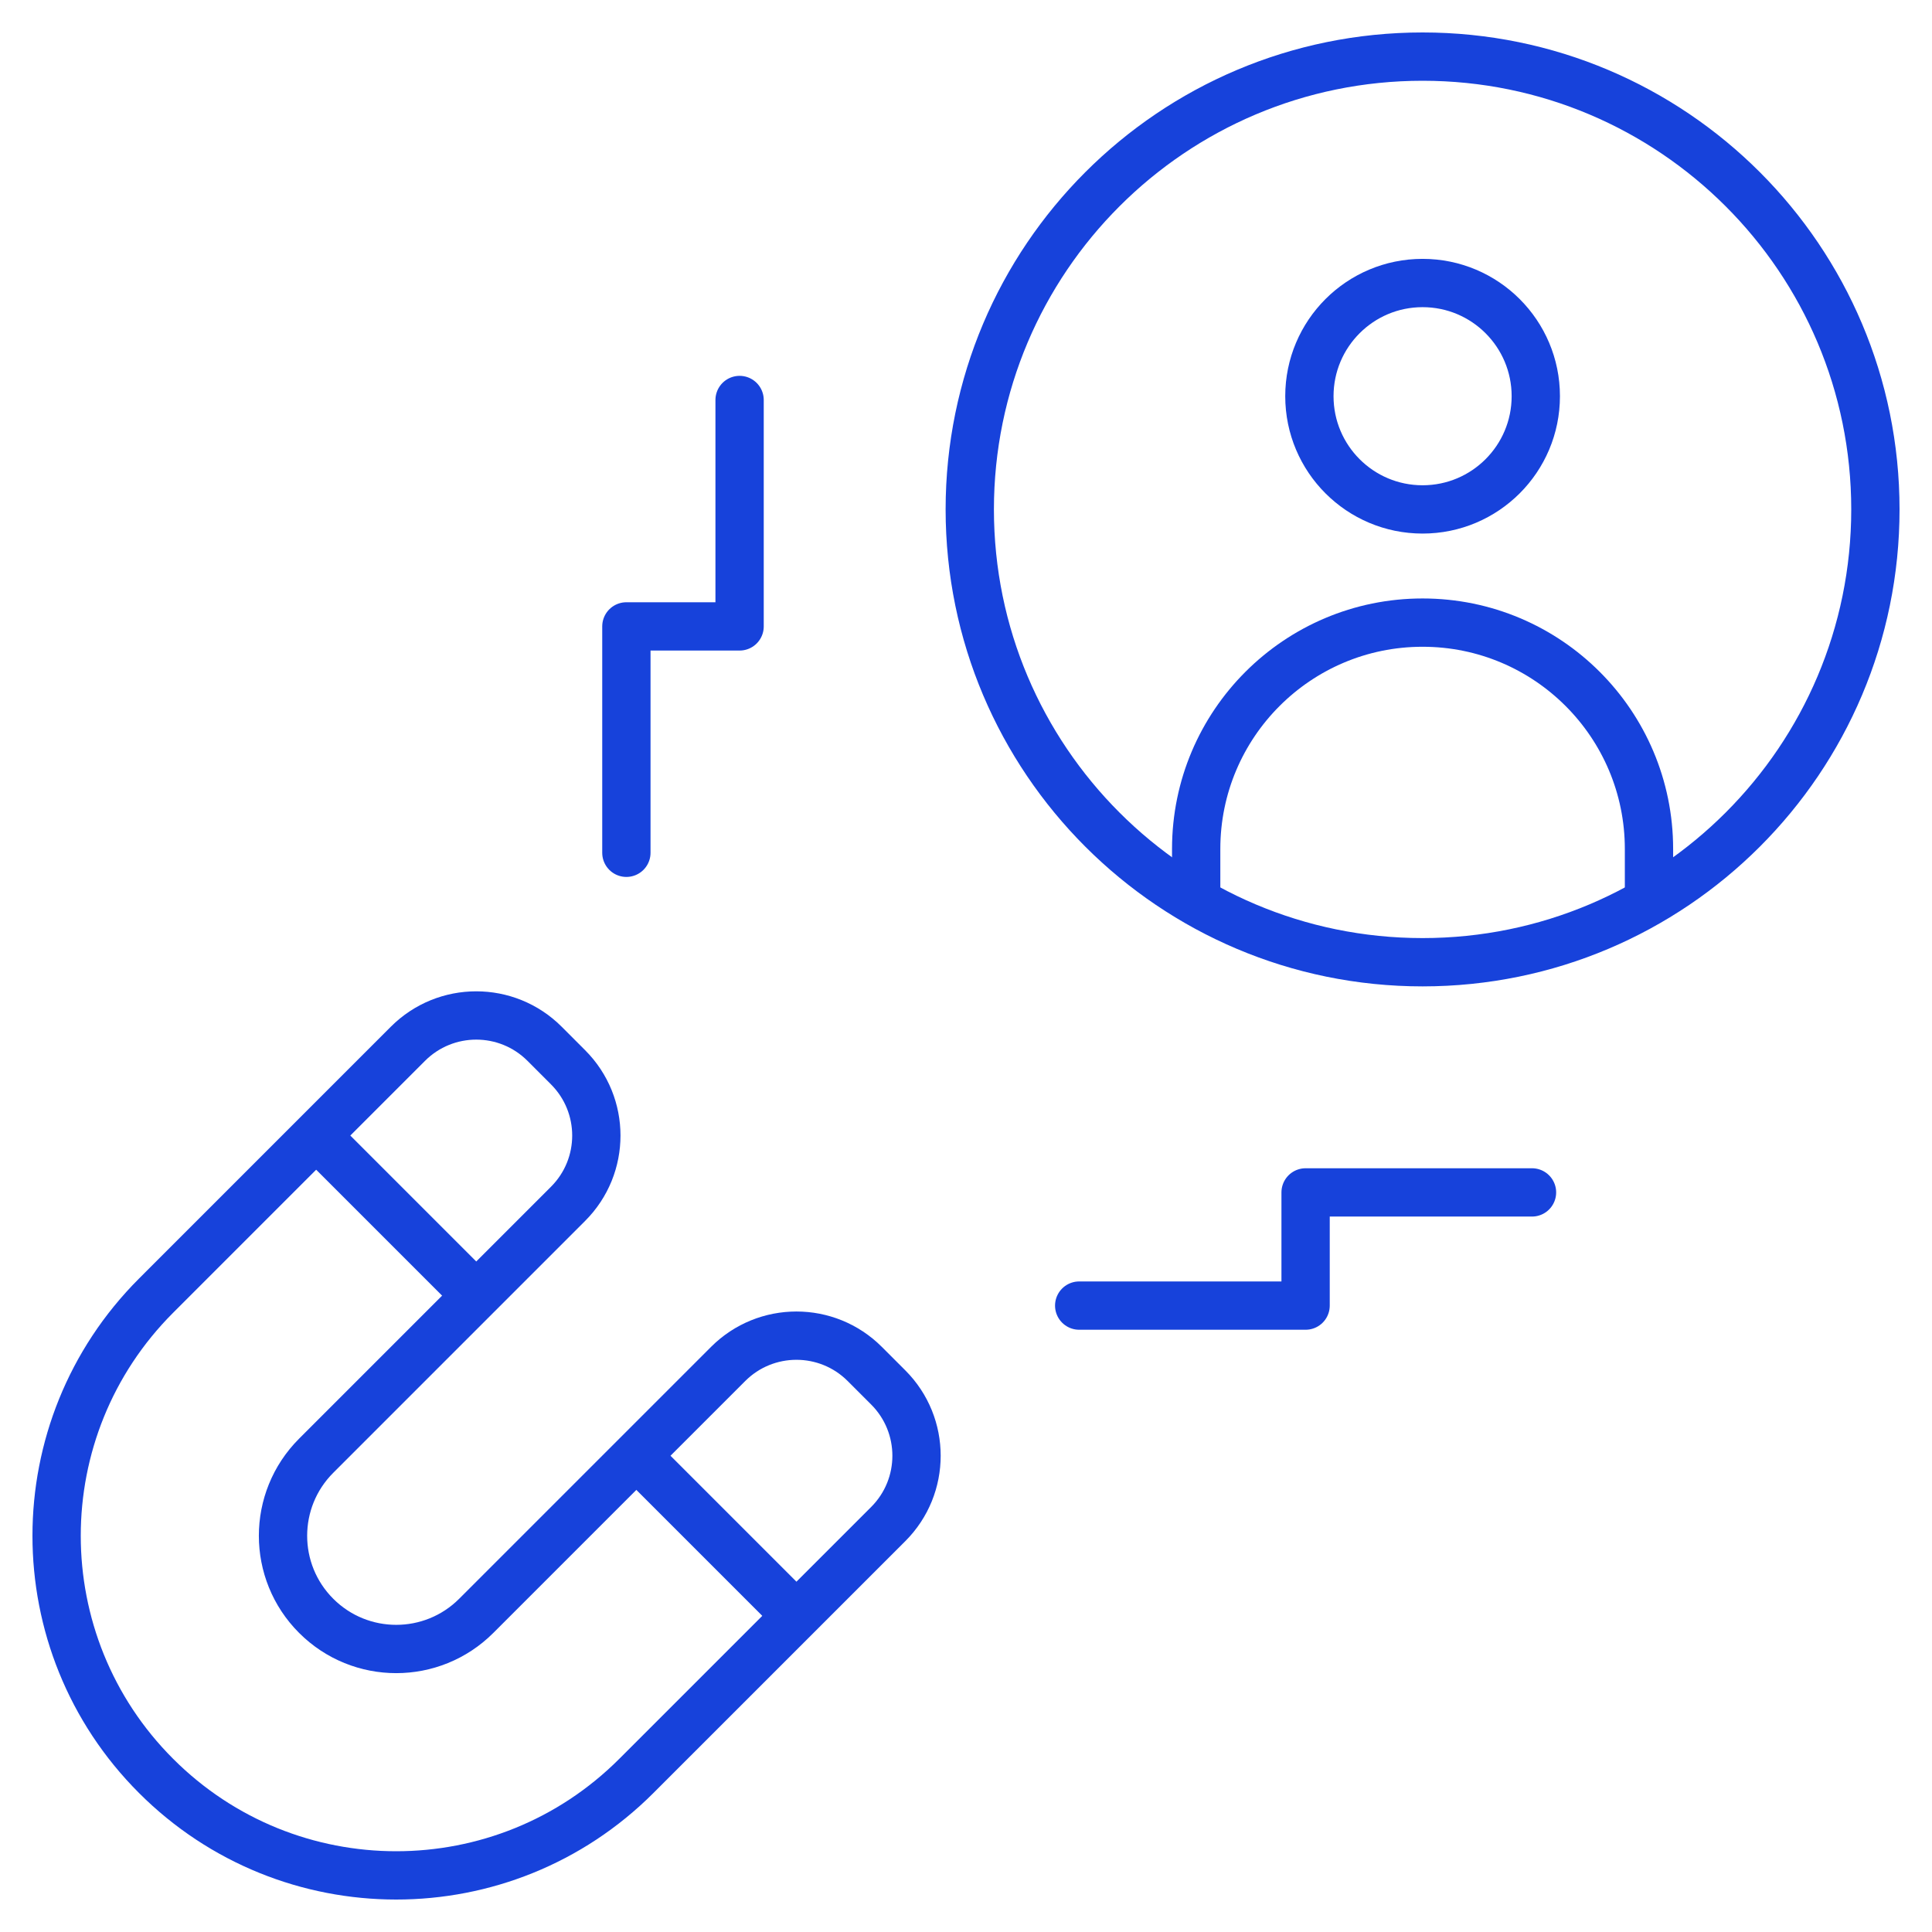 <svg width="80" height="80" viewBox="0 0 80 80" fill="none" xmlns="http://www.w3.org/2000/svg">
<path d="M77.656 21.094C77.656 31.449 69.261 39.844 58.906 39.844C48.551 39.844 40.156 31.449 40.156 21.094C40.156 10.739 48.551 2.344 58.906 2.344C69.261 2.344 77.656 10.739 77.656 21.094Z" stroke="#1742DB" stroke-width="2" stroke-miterlimit="10" stroke-linejoin="round"/>
<path d="M63.594 16.406C63.594 18.995 61.495 21.094 58.906 21.094C56.317 21.094 54.219 18.995 54.219 16.406C54.219 13.817 56.317 11.719 58.906 11.719C61.495 11.719 63.594 13.817 63.594 16.406Z" stroke="#1742DB" stroke-width="2" stroke-miterlimit="10" stroke-linejoin="round"/>
<path d="M49.531 37.335V35.156C49.531 29.979 53.728 25.781 58.906 25.781C64.084 25.781 68.281 29.979 68.281 35.156V37.335" stroke="#1742DB" stroke-width="2" stroke-miterlimit="10" stroke-linejoin="round"/>
<path d="M25.937 35.312V25.938H30.625V16.563" stroke="#1742DB" stroke-width="2" stroke-miterlimit="10" stroke-linecap="round" stroke-linejoin="round"/>
<path d="M44.687 54.062H54.062V49.375H63.437" stroke="#1742DB" stroke-width="2" stroke-miterlimit="10" stroke-linecap="round" stroke-linejoin="round"/>
<path d="M36.78 57.451C38.342 59.013 38.342 61.546 36.78 63.108L26.35 73.537C20.858 79.029 11.954 79.029 6.463 73.537C0.971 68.046 0.971 59.142 6.463 53.65L16.892 43.22C18.454 41.658 20.987 41.658 22.549 43.22L23.521 44.193C25.084 45.755 25.084 48.287 23.521 49.849L13.092 60.279C11.261 62.11 11.261 65.078 13.092 66.908C14.922 68.739 17.89 68.739 19.721 66.908L30.151 56.478C31.713 54.916 34.245 54.916 35.807 56.478L36.78 57.451Z" stroke="#1742DB" stroke-width="2" stroke-miterlimit="10" stroke-linejoin="round"/>
<path d="M13.092 47.021L19.721 53.65" stroke="#1742DB" stroke-width="2" stroke-miterlimit="10" stroke-linejoin="round"/>
<path d="M26.35 60.28L32.979 66.909" stroke="#1742DB" stroke-width="2" stroke-miterlimit="10" stroke-linejoin="round"/>
</svg>

